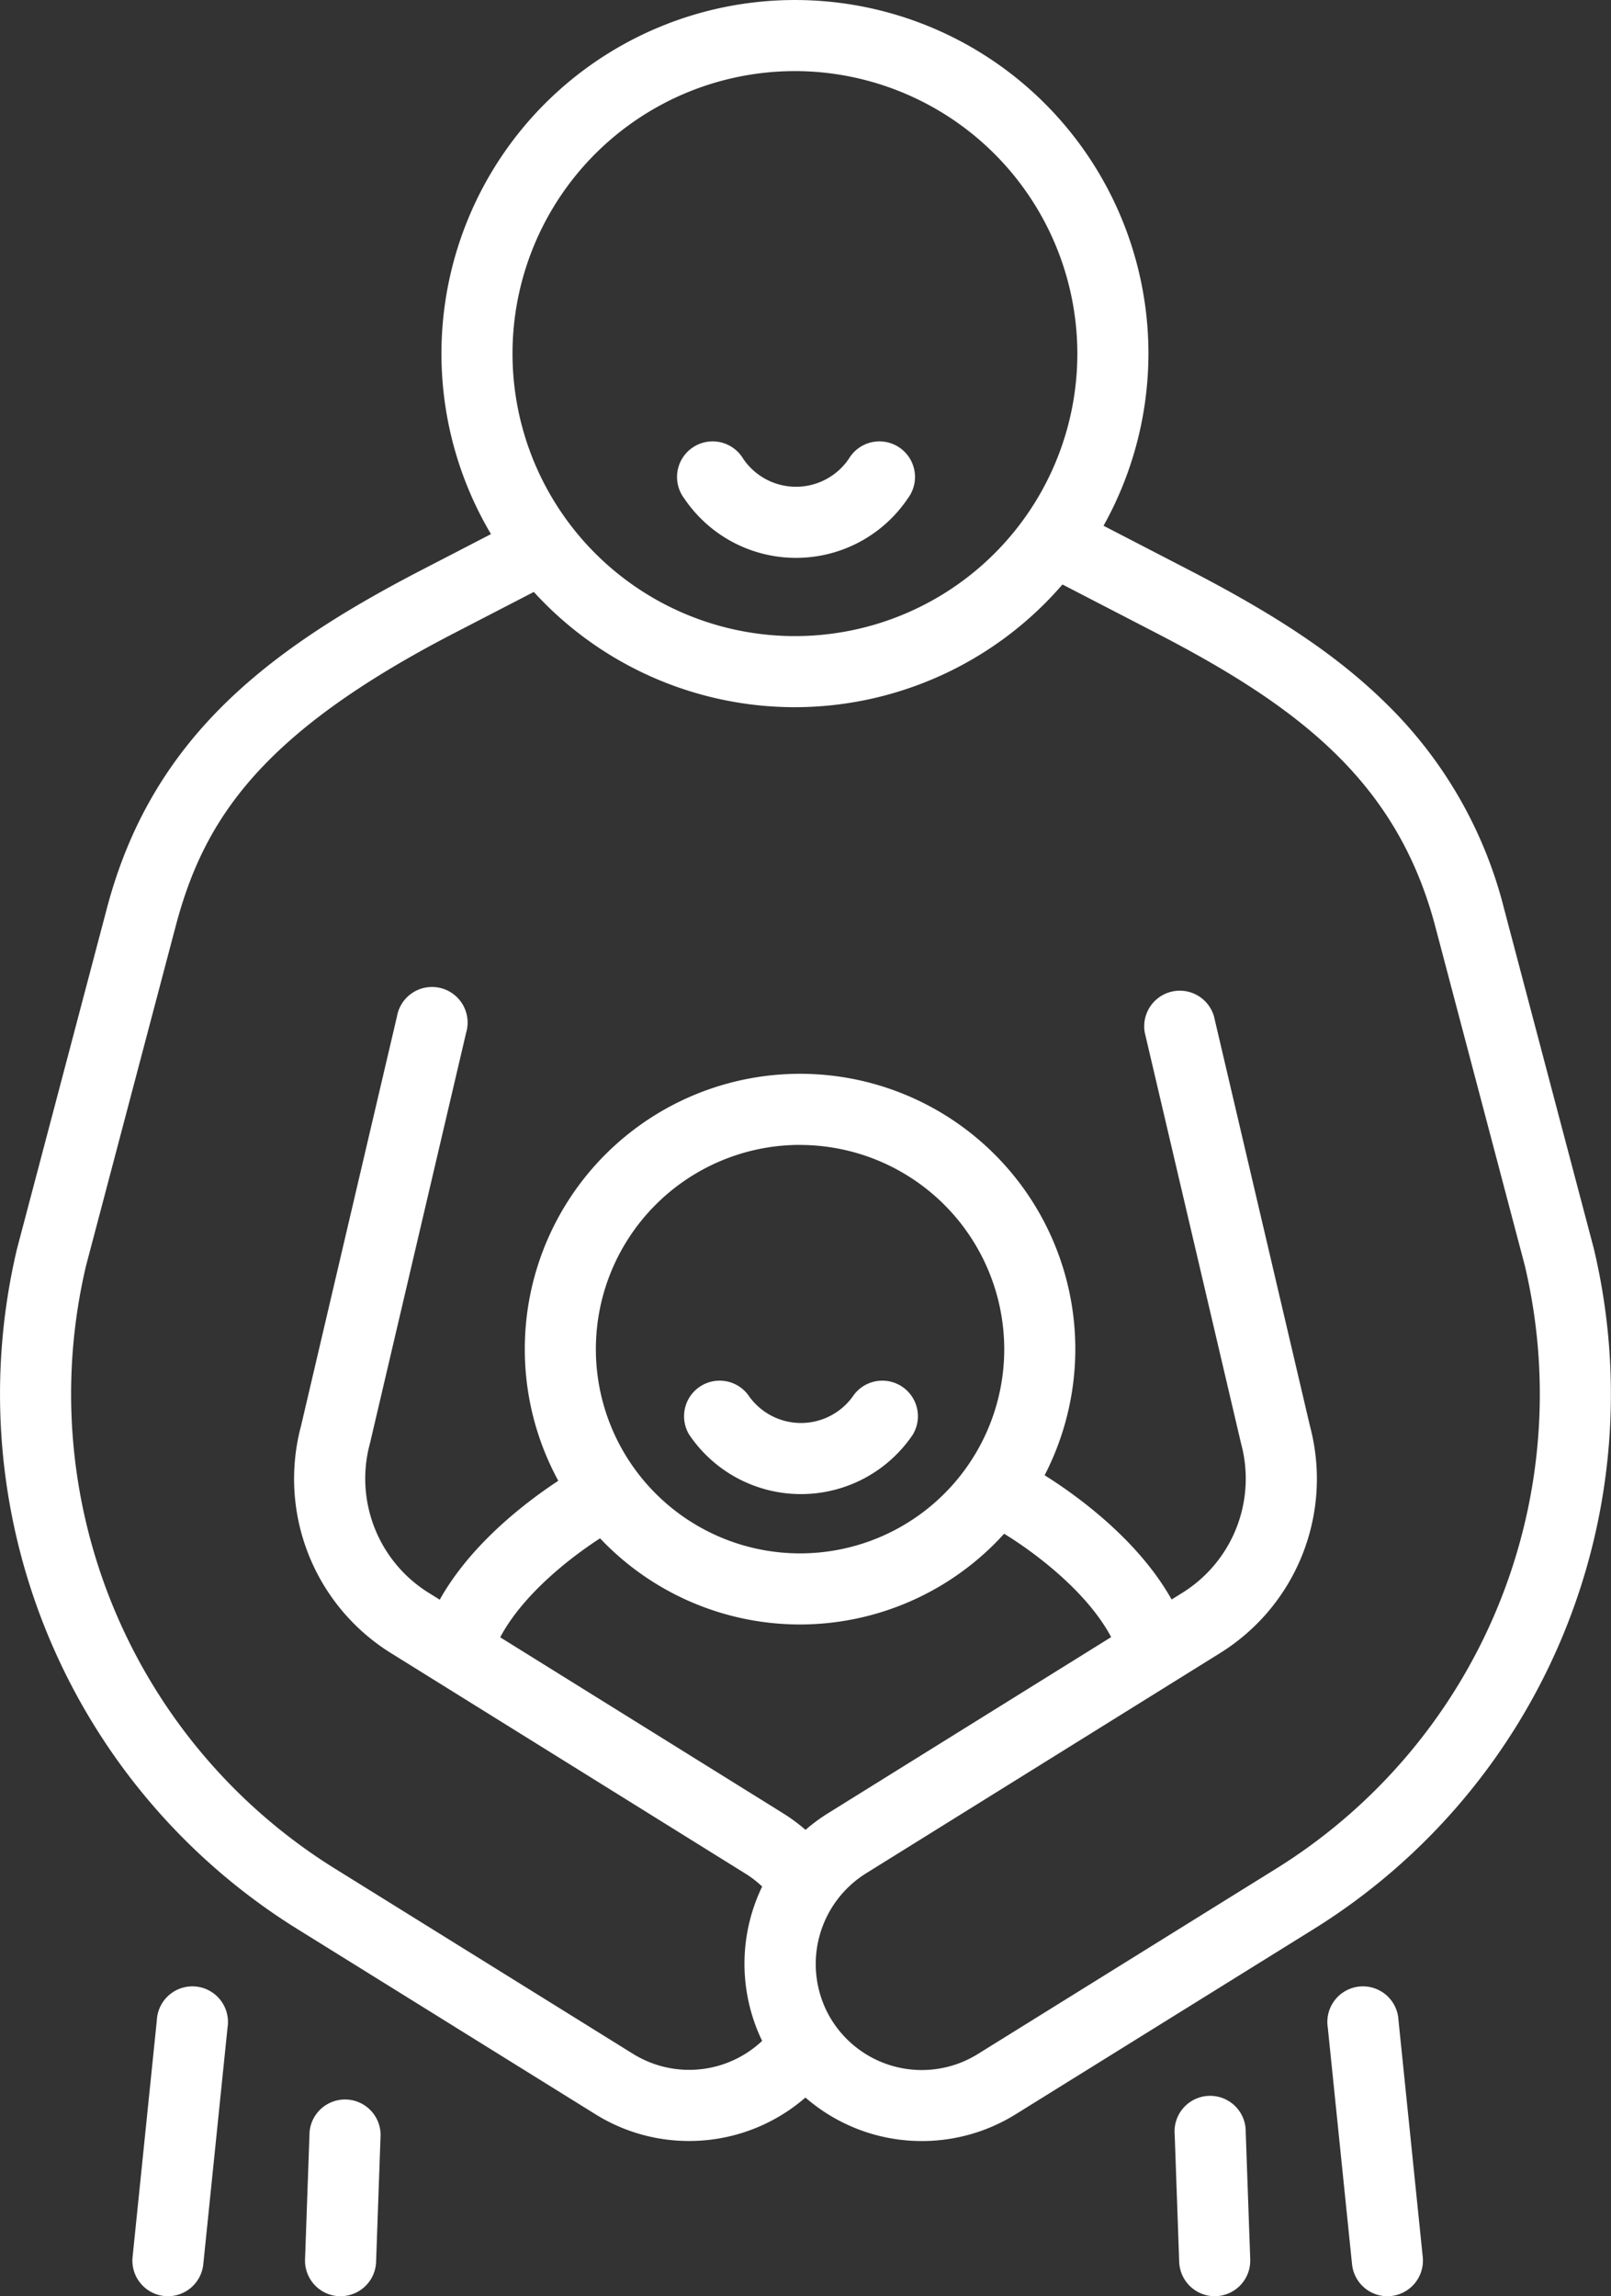 <svg xmlns="http://www.w3.org/2000/svg" width="99.593" height="141.914" viewBox="0 0 99.593 141.914">
  <rect x="0" y="0" width="99.593" height="141.914" fill="#333333" stroke="none"/>
  <g id="Group_172" data-name="Group 172" transform="translate(-3358.028 -916.119)">
    <g id="Group_168" data-name="Group 168" transform="translate(3385.318 916.119)">
      <path id="Path_126" data-name="Path 126" d="M3473.038,959.826a21.853,21.853,0,1,1,21.853-21.853A21.878,21.878,0,0,1,3473.038,959.826Zm0-39.312a17.459,17.459,0,1,0,17.458,17.459A17.479,17.479,0,0,0,3473.038,920.513Z" transform="translate(-3451.184 -916.119)" fill="#fff"/>
    </g>
    <g id="Group_169" data-name="Group 169" transform="translate(3390.47 982.487)">
      <path id="Path_127" data-name="Path 127" d="M3485.789,1176.7a17.017,17.017,0,1,1,17.018-17.017A17.036,17.036,0,0,1,3485.789,1176.7Zm0-29.64a12.623,12.623,0,1,0,12.624,12.623A12.637,12.637,0,0,0,3485.789,1147.064Z" transform="translate(-3468.772 -1142.67)" fill="#fff"/>
    </g>
    <path id="Path_128" data-name="Path 128" d="M3526.131,1125.47a10.958,10.958,0,0,1-5.78-20.265l21.867-13.6a8.308,8.308,0,0,0,3.662-9.232c-.005-.021-.01-.041-.015-.062l-5.941-25.346a2.2,2.2,0,0,1,4.279-1l5.933,25.317a12.678,12.678,0,0,1-5.6,14.057l-21.867,13.6a6.605,6.605,0,0,0-2.379,8.562,6.565,6.565,0,0,0,9.312,2.591l18.417-11.441a34.527,34.527,0,0,0,15.4-37.283l-5.535-20.959c-2.348-8.891-8.337-13.531-17.24-18.135l-5.921-3.062a2.2,2.2,0,0,1,2.019-3.9l5.921,3.063c5.575,2.883,9.2,5.335,12.13,8.2a26.884,26.884,0,0,1,7.339,12.718l5.543,20.987c0,.019.01.037.014.056a38.919,38.919,0,0,1-17.355,42.054l-18.417,11.441A10.984,10.984,0,0,1,3526.131,1125.47Z" transform="translate(-111.125 -77.027)" fill="#fff"/>
    <path id="Path_129" data-name="Path 129" d="M3451.116,1181.421a2.192,2.192,0,0,1-1.652-.748,6.567,6.567,0,0,0-1.469-1.245l-21.868-13.6a12.679,12.679,0,0,1-5.6-14.057l5.933-25.318a2.2,2.2,0,1,1,4.278,1L3424.8,1152.8c-.005.021-.01.041-.016.062a8.309,8.309,0,0,0,3.662,9.232l21.868,13.6a10.955,10.955,0,0,1,2.451,2.077,2.2,2.2,0,0,1-1.65,3.647Z" transform="translate(-43.891 -147.518)" fill="#fff"/>
    <path id="Path_130" data-name="Path 130" d="M3400.626,1125.466a10.925,10.925,0,0,1-5.774-1.644l-18.418-11.441a38.92,38.92,0,0,1-17.354-42.055c0-.019.009-.037.014-.056l5.542-20.987c2.753-10.426,9.774-15.9,19.47-20.916l5.921-3.063a2.2,2.2,0,0,1,2.019,3.9l-5.921,3.062c-12.009,6.211-15.5,11.544-17.24,18.135l-5.535,20.959a34.529,34.529,0,0,0,15.4,37.283l18.418,11.441a6.581,6.581,0,0,0,8.248-1.076,2.2,2.2,0,0,1,3.2,3.008A10.96,10.96,0,0,1,3400.626,1125.466Z" transform="translate(0 -77.027)" fill="#fff"/>
    <path id="Path_131" data-name="Path 131" d="M3449.5,1237.9a2.2,2.2,0,0,1-2.085-2.893c2.043-6.13,9.5-10.2,9.82-10.375a2.2,2.2,0,0,1,2.085,3.868c-1.733.94-6.5,4.19-7.736,7.9A2.2,2.2,0,0,1,3449.5,1237.9Z" transform="translate(-63.125 -217.95)" fill="#fff"/>
    <path id="Path_132" data-name="Path 132" d="M3574.848,1237.9a2.2,2.2,0,0,1-2.084-1.5c-1.236-3.708-6-6.958-7.738-7.9a2.2,2.2,0,0,1,2.086-3.868c.317.17,7.777,4.245,9.82,10.375a2.2,2.2,0,0,1-2.085,2.892Z" transform="translate(-145.545 -217.951)" fill="#fff"/>
    <path id="Path_133" data-name="Path 133" d="M3424.593,1370.95h-.08a2.2,2.2,0,0,1-2.117-2.273l.279-7.87a2.2,2.2,0,0,1,4.392.156l-.279,7.87A2.2,2.2,0,0,1,3424.593,1370.95Z" transform="translate(-45.51 -312.918)" fill="#fff"/>
    <path id="Path_134" data-name="Path 134" d="M3388.168,1354.613a2.233,2.233,0,0,1-.228-.012,2.2,2.2,0,0,1-1.961-2.41l1.5-14.639a2.2,2.2,0,1,1,4.371.449l-1.5,14.639A2.2,2.2,0,0,1,3388.168,1354.613Z" transform="translate(-19.755 -296.58)" fill="#fff"/>
    <path id="Path_135" data-name="Path 135" d="M3608.4,1370.95a2.2,2.2,0,0,1-2.194-2.119l-.279-7.87a2.2,2.2,0,1,1,4.391-.156l.279,7.87a2.2,2.2,0,0,1-2.118,2.273Z" transform="translate(-175.279 -312.918)" fill="#fff"/>
    <path id="Path_136" data-name="Path 136" d="M3641.87,1354.613a2.2,2.2,0,0,1-2.183-1.973l-1.5-14.639a2.2,2.2,0,1,1,4.371-.449l1.5,14.639a2.2,2.2,0,0,1-2.188,2.422Z" transform="translate(-198.075 -296.58)" fill="#fff"/>
    <g id="Group_170" data-name="Group 170" transform="translate(3399.949 943.494)">
      <path id="Path_137" data-name="Path 137" d="M3508.418,1016.667a8.332,8.332,0,0,1-6.912-3.675,2.2,2.2,0,1,1,3.641-2.46,3.945,3.945,0,0,0,6.543,0,2.2,2.2,0,1,1,3.641,2.46A8.332,8.332,0,0,1,3508.418,1016.667Z" transform="translate(-3501.129 -1009.564)" fill="#fff"/>
    </g>
    <g id="Group_171" data-name="Group 171" transform="translate(3400.256 1001.357)">
      <path id="Path_138" data-name="Path 138" d="M3509.465,1214.188a8.332,8.332,0,0,1-6.912-3.675,2.2,2.2,0,0,1,3.641-2.46,3.945,3.945,0,0,0,6.543,0,2.2,2.2,0,0,1,3.641,2.46A8.336,8.336,0,0,1,3509.465,1214.188Z" transform="translate(-3502.176 -1207.086)" fill="#fff"/>
    </g>
  </g>
</svg>
